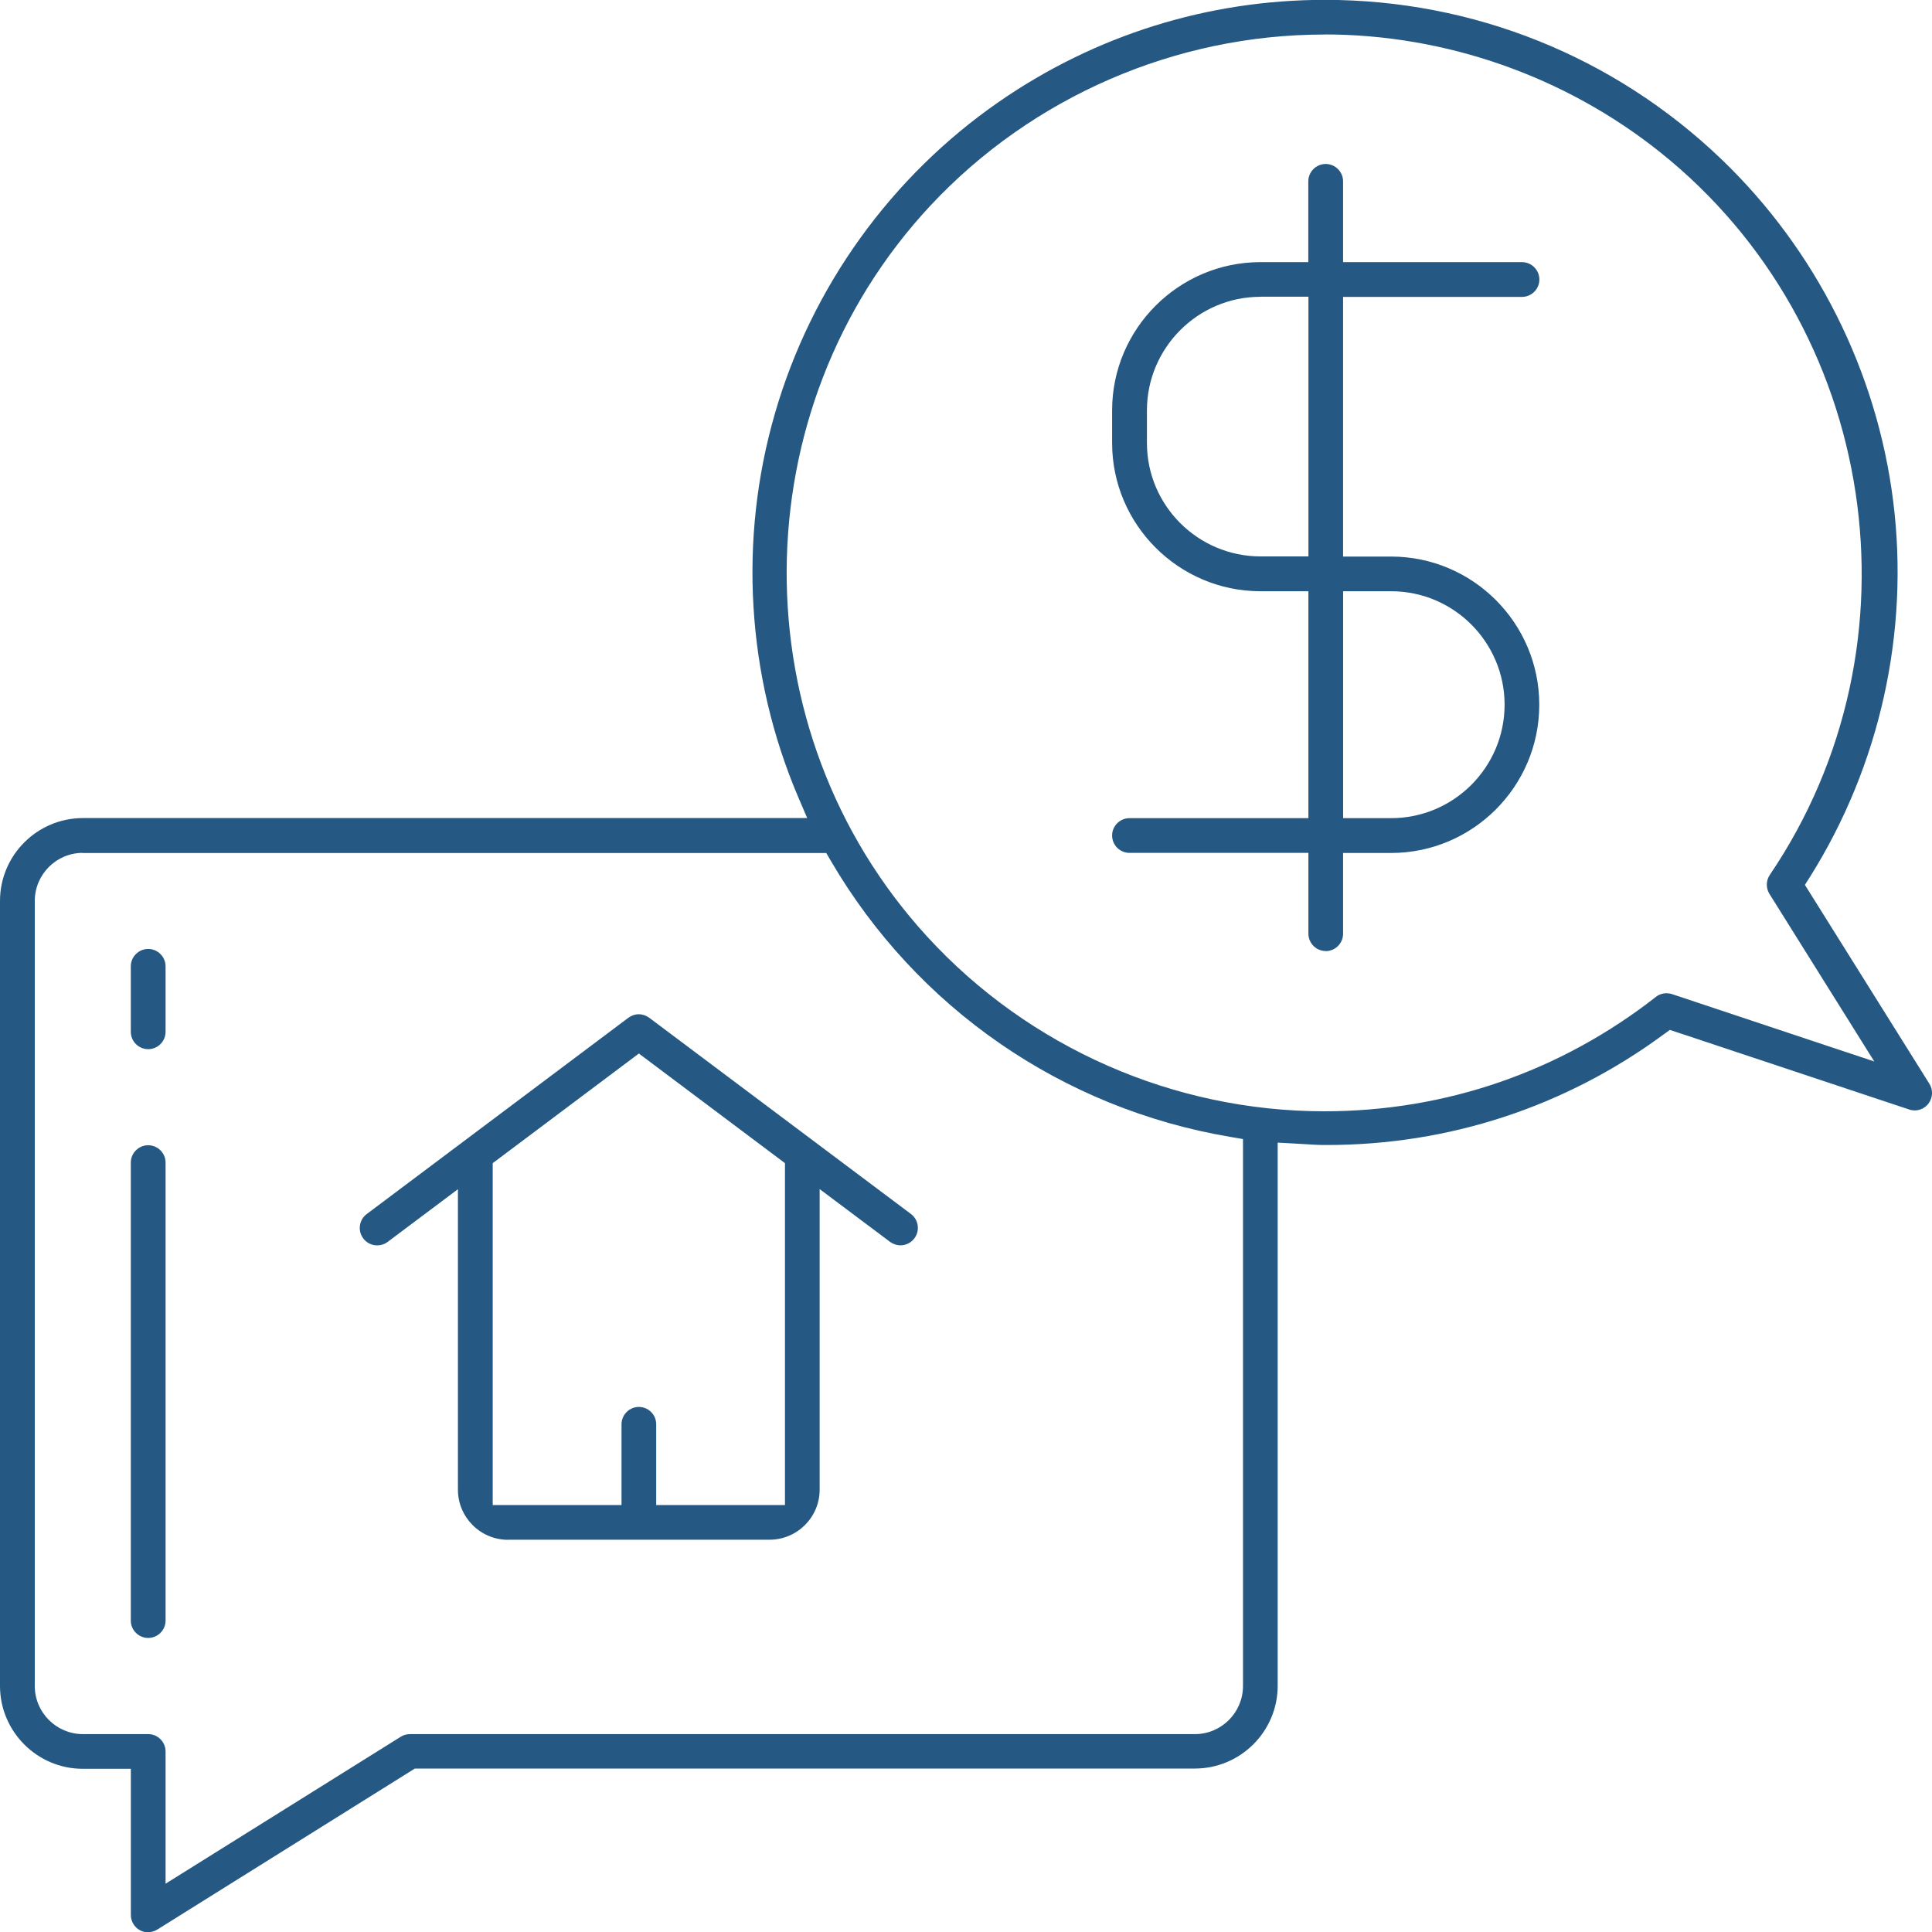 <svg width="40" height="40" viewBox="0 0 40 40" fill="none" xmlns="http://www.w3.org/2000/svg">
<g id="Layer_1" clip-path="url(#clip0_14984_2197)">
<path id="Vector" d="M3.069 40.008C3.008 40.008 2.948 39.992 2.894 39.962C2.78 39.899 2.709 39.778 2.709 39.648V36.621H1.713C0.769 36.621 0 35.85 0 34.906V18.652C0 17.707 0.77 16.939 1.715 16.937H16.712L16.523 16.495C15.458 13.991 15.287 11.171 16.045 8.557C16.801 5.942 18.451 3.65 20.69 2.102C22.681 0.726 25.011 -0.003 27.43 -0.003C30.5 -0.003 33.41 1.165 35.627 3.284C37.594 5.165 38.862 7.689 39.198 10.389C39.534 13.09 38.922 15.848 37.475 18.153L37.369 18.321L39.946 22.439C40.027 22.567 40.017 22.733 39.924 22.852C39.856 22.939 39.753 22.99 39.642 22.99C39.604 22.99 39.564 22.984 39.528 22.971L34.573 21.323L34.44 21.419C32.406 22.916 29.997 23.706 27.472 23.706H27.43C27.285 23.706 27.146 23.697 26.995 23.687C26.925 23.683 26.857 23.678 26.788 23.675L26.453 23.657V34.903C26.453 35.847 25.683 36.616 24.738 36.616H8.589L3.259 39.948C3.202 39.984 3.135 40.003 3.069 40.003V40.008ZM1.713 17.658C1.165 17.658 0.72 18.105 0.72 18.654V34.907C0.72 35.456 1.167 35.901 1.713 35.903H3.069C3.267 35.903 3.428 36.065 3.428 36.263V39L8.296 35.958C8.353 35.922 8.419 35.903 8.486 35.903H24.74C25.288 35.903 25.734 35.456 25.735 34.909V23.583L25.471 23.538C21.991 22.95 18.977 20.866 17.199 17.818L17.107 17.661H1.713V17.658ZM27.419 0.715C24.339 0.715 21.369 2.005 19.268 4.252C15.322 8.478 15.289 15.127 19.196 19.391C21.302 21.69 24.299 23.008 27.419 23.008C29.929 23.008 32.302 22.188 34.283 20.64C34.345 20.59 34.424 20.564 34.503 20.564C34.541 20.564 34.581 20.57 34.617 20.582L38.805 21.977L36.635 18.508C36.559 18.387 36.562 18.233 36.641 18.115C39.886 13.328 38.887 6.754 34.367 3.148C32.4 1.579 29.932 0.713 27.419 0.713V0.715Z" fill="#255983"/>
<path id="Vector_2" d="M10.518 31.88C9.947 31.88 9.481 31.414 9.481 30.843V24.621L8.025 25.713C7.961 25.761 7.887 25.784 7.809 25.784C7.695 25.784 7.589 25.732 7.521 25.64C7.402 25.482 7.433 25.255 7.592 25.136L13.009 21.072C13.073 21.025 13.147 20.999 13.225 20.999C13.303 20.999 13.377 21.025 13.441 21.071L18.86 25.134C19.018 25.253 19.051 25.48 18.931 25.639C18.863 25.73 18.756 25.783 18.642 25.783C18.565 25.783 18.49 25.757 18.427 25.711L16.97 24.619V30.842C16.97 31.413 16.504 31.878 15.934 31.878H10.516L10.518 31.88ZM13.227 29.129C13.425 29.129 13.586 29.29 13.586 29.488V31.16H16.252V24.082L13.227 21.812L10.201 24.082V31.16H12.868V29.488C12.868 29.29 13.03 29.129 13.228 29.129H13.227Z" fill="#255983"/>
<path id="Vector_3" d="M27.449 19.69C27.25 19.69 27.089 19.529 27.089 19.33V17.658H23.385C23.187 17.658 23.025 17.497 23.025 17.298C23.025 17.1 23.187 16.939 23.385 16.939H27.089V12.241H26.093C24.404 12.239 23.026 10.862 23.025 9.172V8.495C23.026 6.806 24.404 5.429 26.093 5.427H27.087V3.755C27.087 3.557 27.249 3.395 27.447 3.395C27.645 3.395 27.807 3.557 27.807 3.755V5.427H31.511C31.709 5.427 31.871 5.589 31.871 5.787C31.871 5.985 31.709 6.147 31.511 6.147H27.807V11.523H28.8C30.493 11.523 31.869 12.9 31.869 14.591C31.869 16.282 30.492 17.66 28.8 17.66H27.807V19.332C27.807 19.53 27.645 19.692 27.447 19.692L27.449 19.69ZM27.808 16.939H28.802C30.097 16.939 31.151 15.885 31.151 14.59C31.151 13.295 30.097 12.241 28.802 12.241H27.808V16.939ZM26.095 6.145C24.802 6.145 23.748 7.201 23.746 8.494V9.171C23.746 10.466 24.802 11.518 26.095 11.52H27.09V6.143H26.095V6.145Z" fill="#255983"/>
<path id="Vector_4" d="M3.068 21.722C2.87 21.722 2.708 21.56 2.708 21.362V20.007C2.708 19.809 2.87 19.647 3.068 19.647C3.266 19.647 3.428 19.809 3.428 20.007V21.362C3.428 21.56 3.266 21.722 3.068 21.722Z" fill="#255983"/>
<path id="Vector_5" d="M3.068 33.912C2.87 33.912 2.708 33.75 2.708 33.552V24.071C2.708 23.873 2.87 23.711 3.068 23.711C3.266 23.711 3.428 23.873 3.428 24.071V33.552C3.428 33.75 3.266 33.912 3.068 33.912Z" fill="#255983"/>
</g>
<defs>
<clipPath id="clip0_14984_2197">
<rect width="40" height="40.008" fill="white"/>
</clipPath>
</defs>
</svg>
